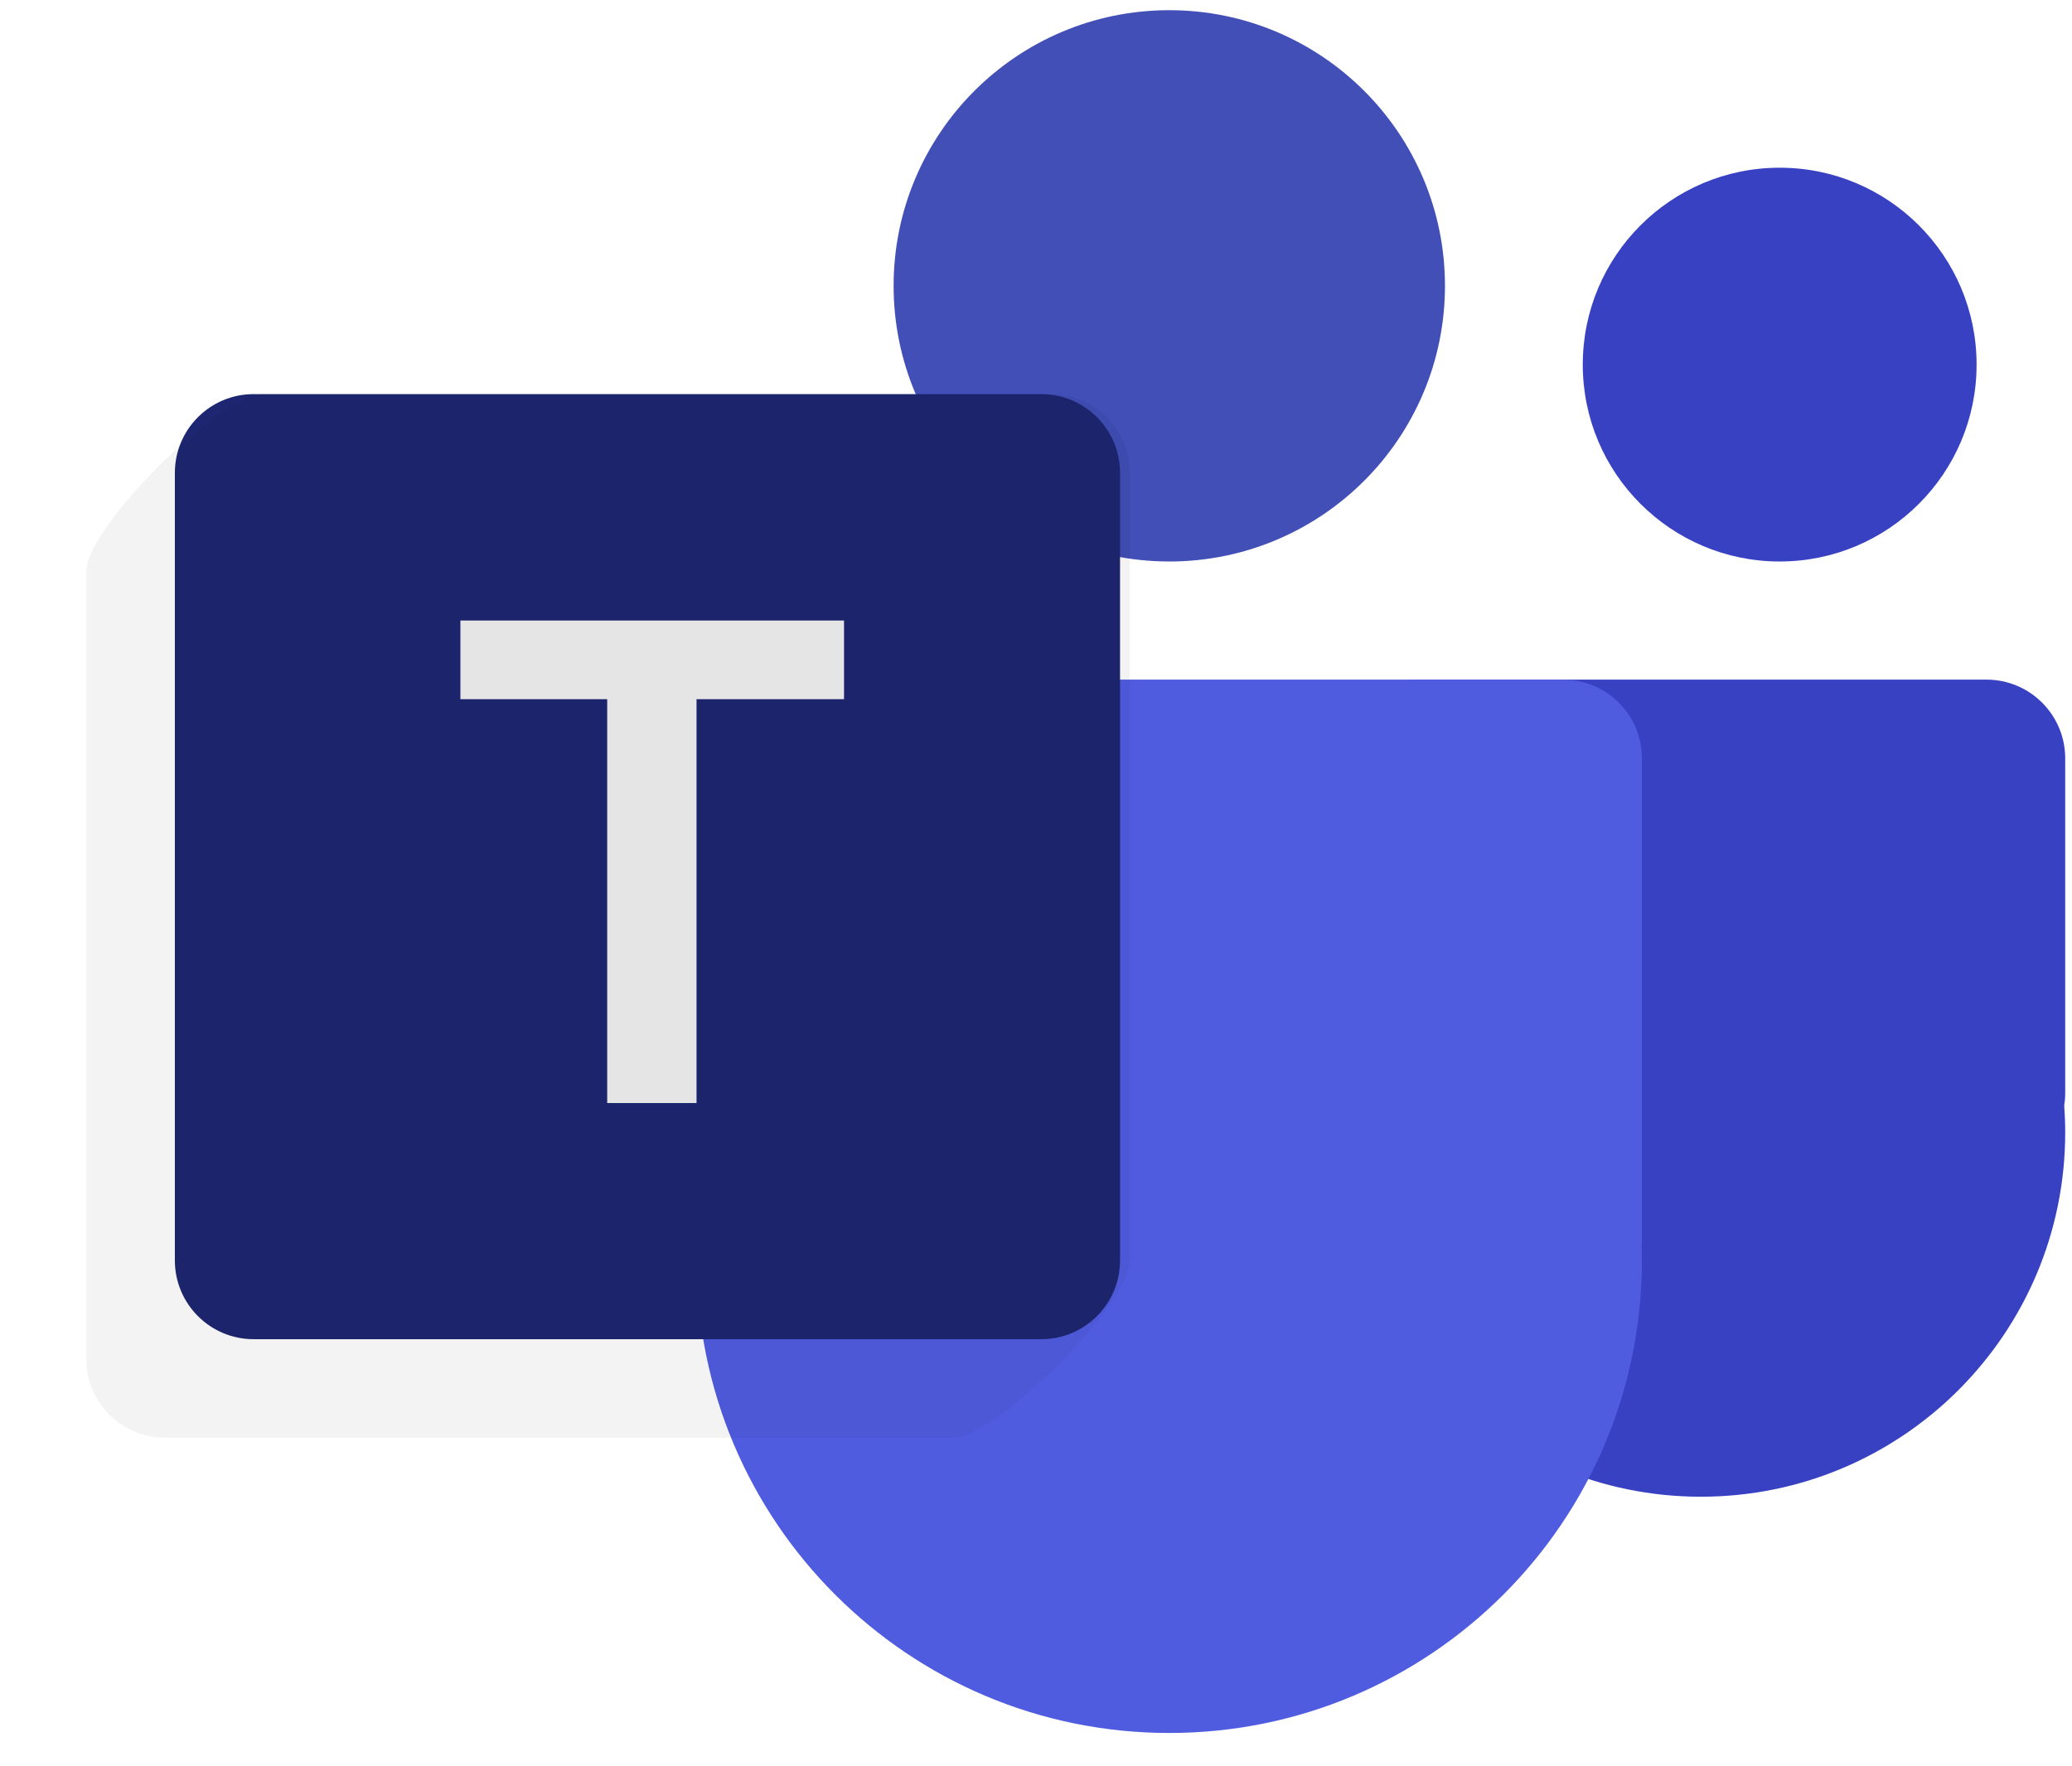 <svg width="61" height="52" viewBox="0 0 61 52" fill="none" xmlns="http://www.w3.org/2000/svg">
<g clip-path="url(#clip0_499_2468)">
<path d="M39.38 32.55C39.361 32.431 39.351 32.309 39.351 32.184V22.329C39.351 21.048 40.389 20.01 41.67 20.01H58.481C59.762 20.01 60.8 21.048 60.8 22.329V32.184C60.8 32.309 60.79 32.431 60.771 32.55C60.79 32.812 60.8 33.077 60.8 33.343C60.8 39.266 55.999 44.068 50.075 44.068C44.153 44.068 39.351 39.266 39.351 33.343C39.351 33.077 39.361 32.812 39.38 32.55Z" fill="url(#paint0_linear_499_2468)"/>
<path d="M52.394 16.532C55.596 16.532 58.191 13.936 58.191 10.735C58.191 7.533 55.596 4.938 52.394 4.938C49.193 4.938 46.597 7.533 46.597 10.735C46.597 13.936 49.193 16.532 52.394 16.532Z" fill="url(#paint1_linear_499_2468)"/>
<path d="M20.516 36.699C20.512 36.644 20.51 36.588 20.51 36.532V22.329C20.51 21.048 21.549 20.01 22.829 20.01H46.018C47.298 20.01 48.337 21.048 48.337 22.329V36.532C48.337 36.588 48.334 36.644 48.331 36.699C48.334 36.836 48.337 36.973 48.337 37.111C48.337 44.795 42.107 51.024 34.423 51.024C26.739 51.024 20.51 44.795 20.51 37.111C20.51 36.973 20.512 36.836 20.516 36.699Z" fill="url(#paint2_linear_499_2468)"/>
<path d="M34.424 16.532C38.906 16.532 42.54 12.898 42.54 8.416C42.54 3.933 38.906 0.3 34.424 0.3C29.942 0.3 26.308 3.933 26.308 8.416C26.308 12.898 29.942 16.532 34.424 16.532Z" fill="url(#paint3_linear_499_2468)"/>
<path d="M30.655 11.604H7.467C6.186 11.604 5.148 12.642 5.148 13.923V37.111C5.148 38.392 6.186 39.43 7.467 39.43H30.655C31.936 39.43 32.974 38.392 32.974 37.111V13.923C32.974 12.642 31.936 11.604 30.655 11.604Z" fill="url(#paint4_linear_499_2468)"/>
<path d="M30.655 11.604H7.467C6.186 11.604 5.148 12.642 5.148 13.923V37.111C5.148 38.392 6.186 39.43 7.467 39.43H30.655C31.936 39.43 32.974 38.392 32.974 37.111V13.923C32.974 12.642 31.936 11.604 30.655 11.604Z" fill="url(#paint5_radial_499_2468)"/>
<mask id="mask0_499_2468" style="mask-type:luminance" maskUnits="userSpaceOnUse" x="5" y="11" width="28" height="29">
<path d="M30.655 11.604H7.467C6.186 11.604 5.148 12.642 5.148 13.923V37.111C5.148 38.392 6.186 39.43 7.467 39.43H30.655C31.936 39.43 32.974 38.392 32.974 37.111V13.923C32.974 12.642 31.936 11.604 30.655 11.604Z" fill="white"/>
</mask>
<g mask="url(#mask0_499_2468)">
<path d="M24.848 20.586H20.506V32.477H17.876V20.586H13.554V18.27H24.848V20.586Z" fill="url(#paint6_linear_499_2468)"/>
</g>
<g filter="url(#filter0_f_499_2468)">
<path fill-rule="evenodd" clip-rule="evenodd" d="M7.756 11.604H30.945C32.225 11.604 33.264 12.642 33.264 13.923V37.111C33.264 38.392 29.327 42.329 28.046 42.329H4.858C3.577 42.329 2.539 41.291 2.539 40.01V16.821C2.539 15.541 6.476 11.604 7.756 11.604Z" fill="black" fill-opacity="0.05"/>
</g>
</g>
<defs>
<filter id="filter0_f_499_2468" x="1.669" y="10.734" width="32.464" height="32.464" filterUnits="userSpaceOnUse" color-interpolation-filters="sRGB">
<feFlood flood-opacity="0" result="BackgroundImageFix"/>
<feBlend mode="normal" in="SourceGraphic" in2="BackgroundImageFix" result="shape"/>
<feGaussianBlur stdDeviation="0.435" result="effect1_foregroundBlur_499_2468"/>
</filter>
<linearGradient id="paint0_linear_499_2468" x1="2262.53" y1="2425.81" x2="-101.648" y2="376.867" gradientUnits="userSpaceOnUse">
<stop stop-color="#4B5DE9"/>
<stop offset="1" stop-color="#3941C3"/>
</linearGradient>
<linearGradient id="paint1_linear_499_2468" x1="1248.31" y1="1164.36" x2="97.728" y2="45.911" gradientUnits="userSpaceOnUse">
<stop stop-color="#4B5DE9"/>
<stop offset="1" stop-color="#3941C3"/>
</linearGradient>
<linearGradient id="paint2_linear_499_2468" x1="1052.05" y1="1223.87" x2="2526.19" y2="2651.05" gradientUnits="userSpaceOnUse">
<stop stop-color="#505CDF"/>
<stop offset="1" stop-color="#7E93FF"/>
</linearGradient>
<linearGradient id="paint3_linear_499_2468" x1="339.096" y1="168.608" x2="1573.42" y2="1623.49" gradientUnits="userSpaceOnUse">
<stop stop-color="#414FB7"/>
<stop offset="1" stop-color="#5260D9"/>
</linearGradient>
<linearGradient id="paint4_linear_499_2468" x1="65.002" y1="281.879" x2="3154.42" y2="2924.24" gradientUnits="userSpaceOnUse">
<stop stop-color="#1D2771"/>
<stop offset="1" stop-color="#2D38A5"/>
</linearGradient>
<radialGradient id="paint5_radial_499_2468" cx="0" cy="0" r="1" gradientUnits="userSpaceOnUse" gradientTransform="translate(2414.91 2354.84) scale(1697.17)">
<stop stop-color="#313DAE"/>
<stop offset="1" stop-color="#313DAE" stop-opacity="0"/>
</radialGradient>
<linearGradient id="paint6_linear_499_2468" x1="346.371" y1="728.618" x2="1119.97" y2="728.618" gradientUnits="userSpaceOnUse">
<stop stop-color="#F0F0F0"/>
<stop offset="1" stop-color="white"/>
</linearGradient>
<clipPath id="clip0_499_2468">
<rect width="60" height="50.725" fill="white" transform="translate(0.8 0.3)"/>
</clipPath>
</defs>
</svg>

